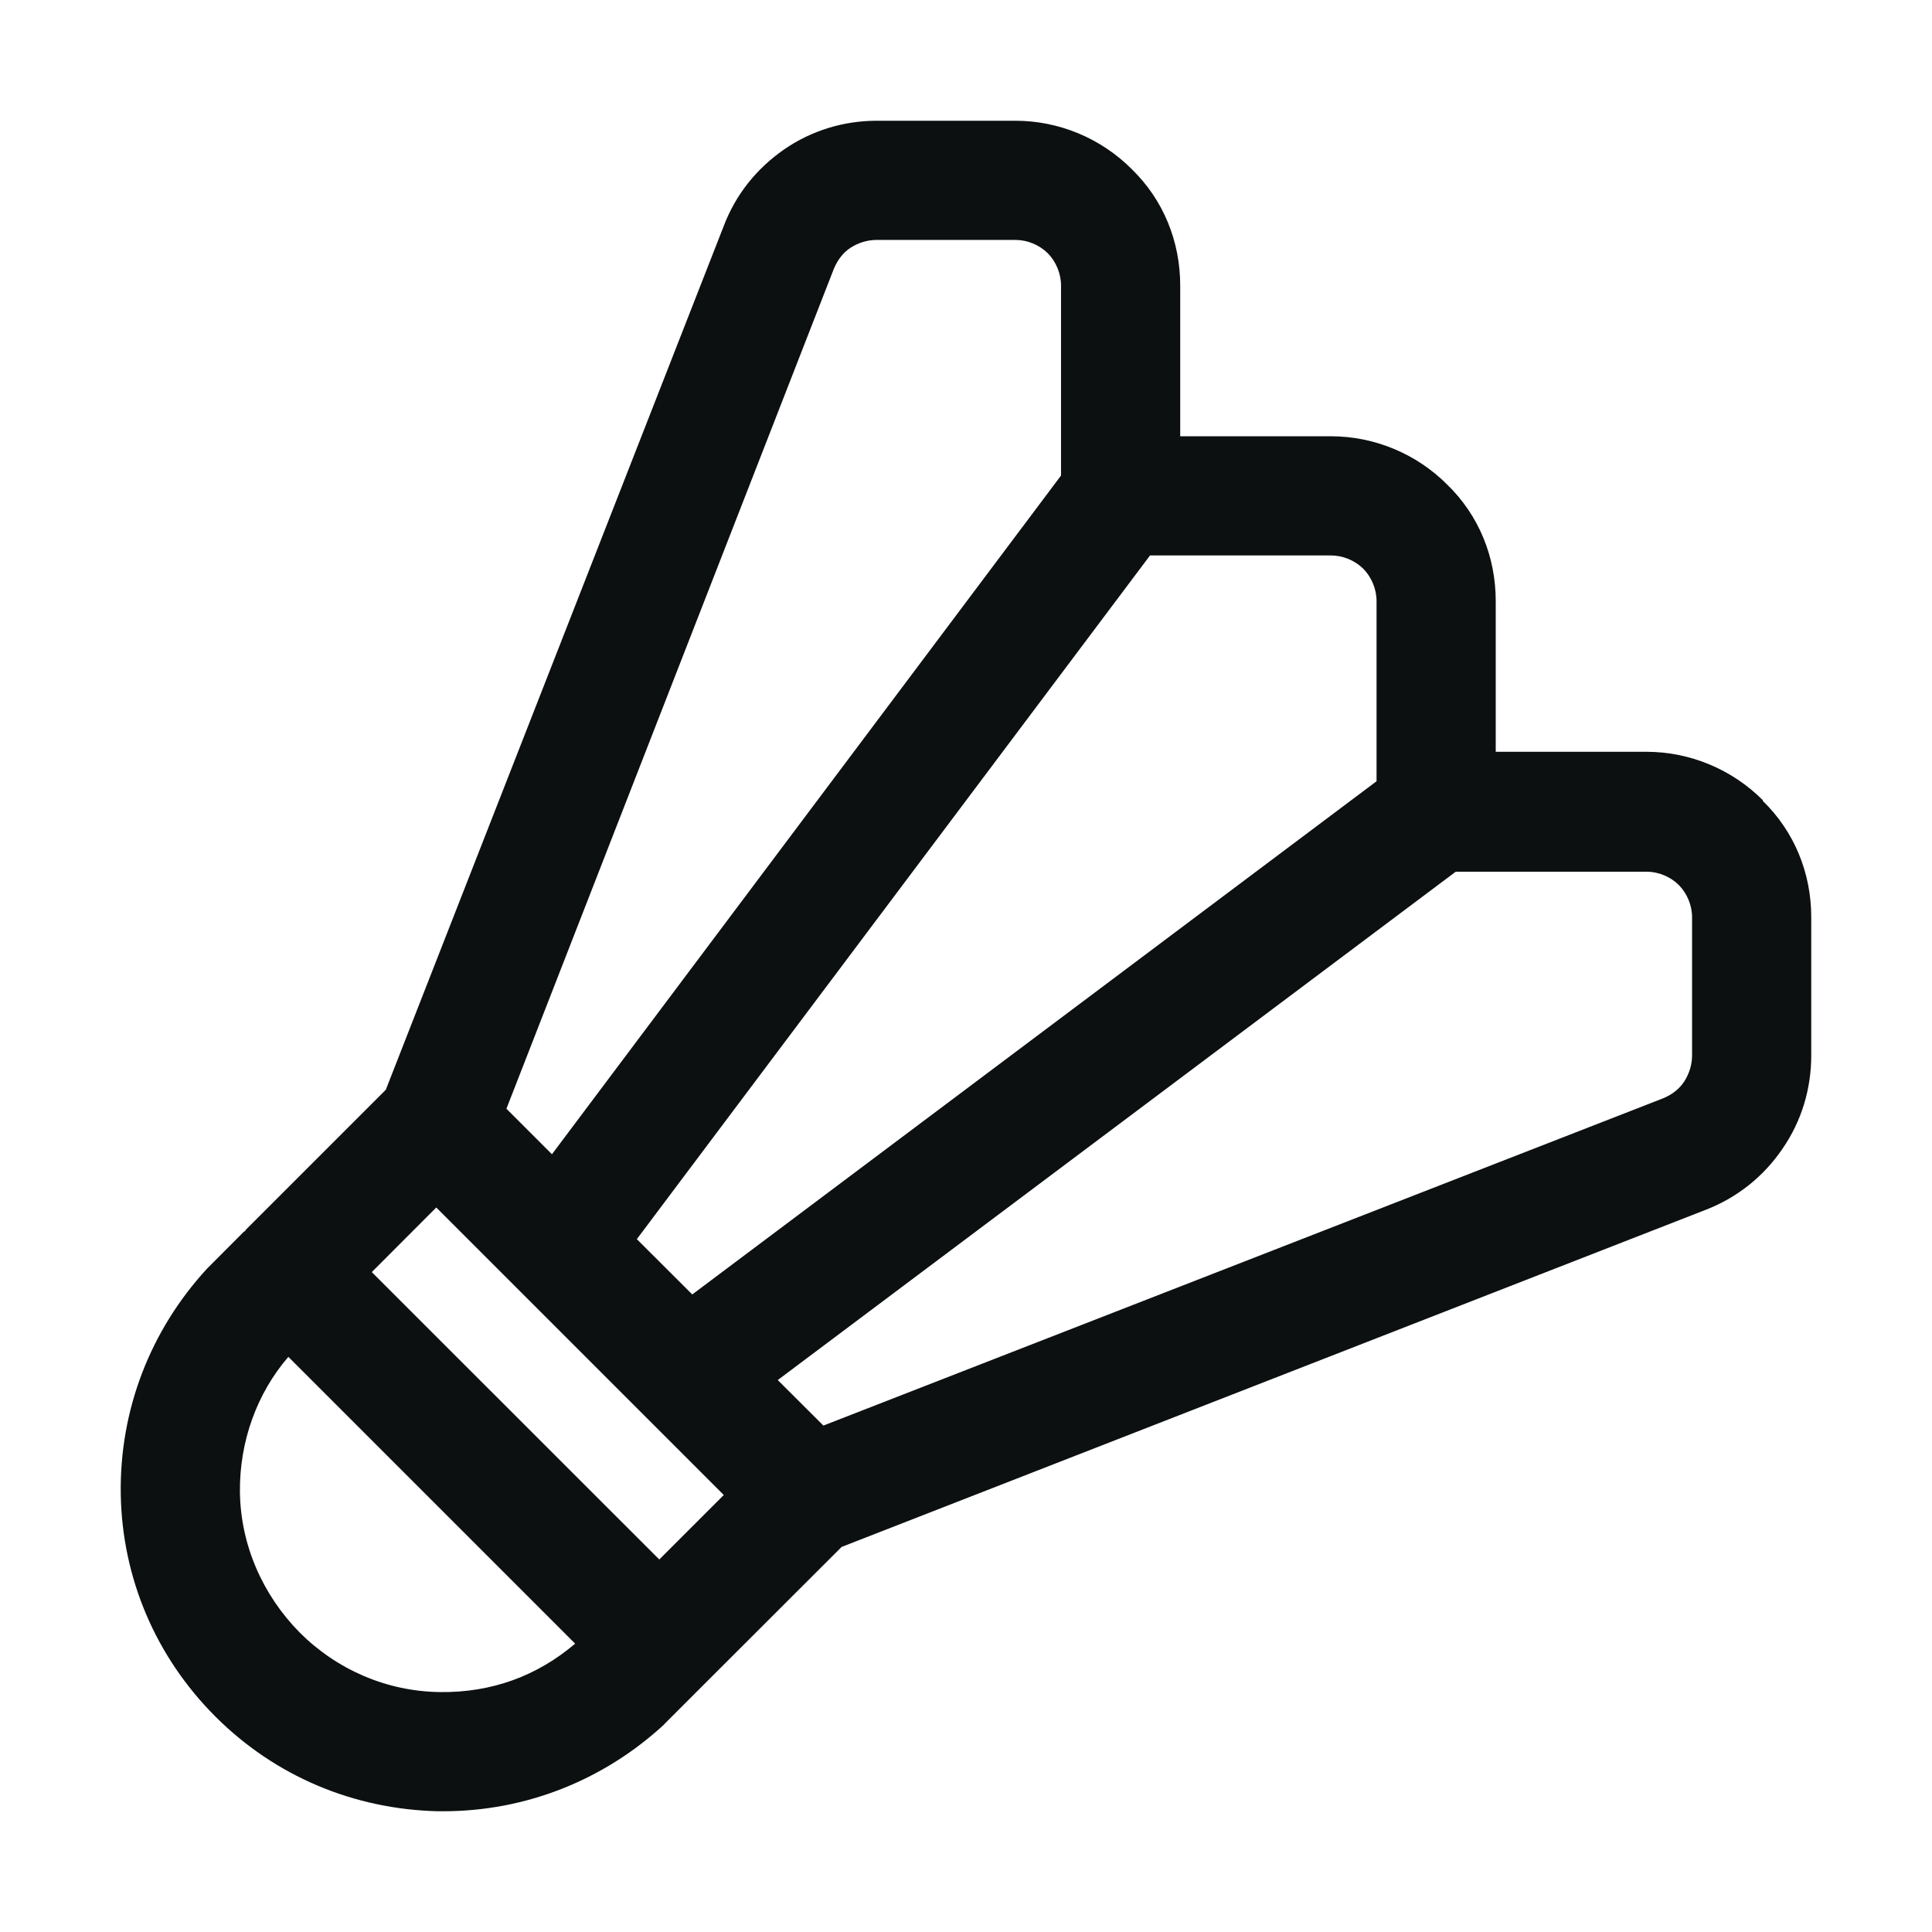 <svg width="16" height="16" viewBox="0 0 16 16" fill="none" xmlns="http://www.w3.org/2000/svg">
<path d="M14.599 6.627C14.344 6.371 13.995 6.226 13.636 6.226H12.387V4.978C12.387 4.612 12.248 4.269 11.986 4.014C11.731 3.758 11.383 3.613 11.023 3.613H9.774V2.365C9.774 1.999 9.635 1.656 9.373 1.401C9.118 1.145 8.77 1 8.41 1H7.26C6.987 1 6.72 1.081 6.493 1.238C6.267 1.395 6.093 1.61 5.994 1.871L3.195 9.025L2.034 10.186C2.034 10.186 2.034 10.198 2.022 10.198L1.715 10.506C1.244 11.017 0.989 11.679 1 12.375C1.012 13.072 1.291 13.723 1.784 14.216C2.278 14.71 2.928 14.983 3.625 15C3.642 15 3.654 15 3.671 15C4.351 15 4.995 14.745 5.495 14.286C5.495 14.286 5.5 14.28 5.506 14.274L5.814 13.966L6.97 12.811L14.129 10.018C14.384 9.919 14.605 9.745 14.762 9.513C14.919 9.286 15 9.019 15 8.74V7.596C15 7.231 14.861 6.888 14.599 6.633V6.627ZM11.023 4.6C11.121 4.6 11.22 4.641 11.29 4.71C11.359 4.78 11.4 4.879 11.4 4.978V6.47L5.733 10.72L5.274 10.262L9.524 4.6H11.023ZM6.906 2.225C6.935 2.156 6.981 2.092 7.045 2.051C7.109 2.01 7.184 1.987 7.26 1.987H8.41C8.508 1.987 8.607 2.028 8.677 2.097C8.746 2.167 8.787 2.266 8.787 2.365V3.938L4.571 9.559L4.194 9.182L6.906 2.225ZM3.613 10L5.994 12.381L5.46 12.915L3.079 10.535L3.613 10ZM3.642 14.013C3.201 14.007 2.789 13.827 2.481 13.519C2.173 13.206 1.993 12.793 1.987 12.358C1.982 11.94 2.127 11.539 2.388 11.237L4.763 13.612C4.449 13.879 4.072 14.019 3.642 14.013ZM14.013 8.74C14.013 8.816 13.99 8.891 13.949 8.955C13.908 9.019 13.845 9.066 13.775 9.095L6.819 11.806L6.441 11.429L12.056 7.219H13.636C13.734 7.219 13.833 7.26 13.903 7.329C13.972 7.399 14.013 7.498 14.013 7.596V8.746V8.74Z" fill="#0D1011"/>
</svg>
